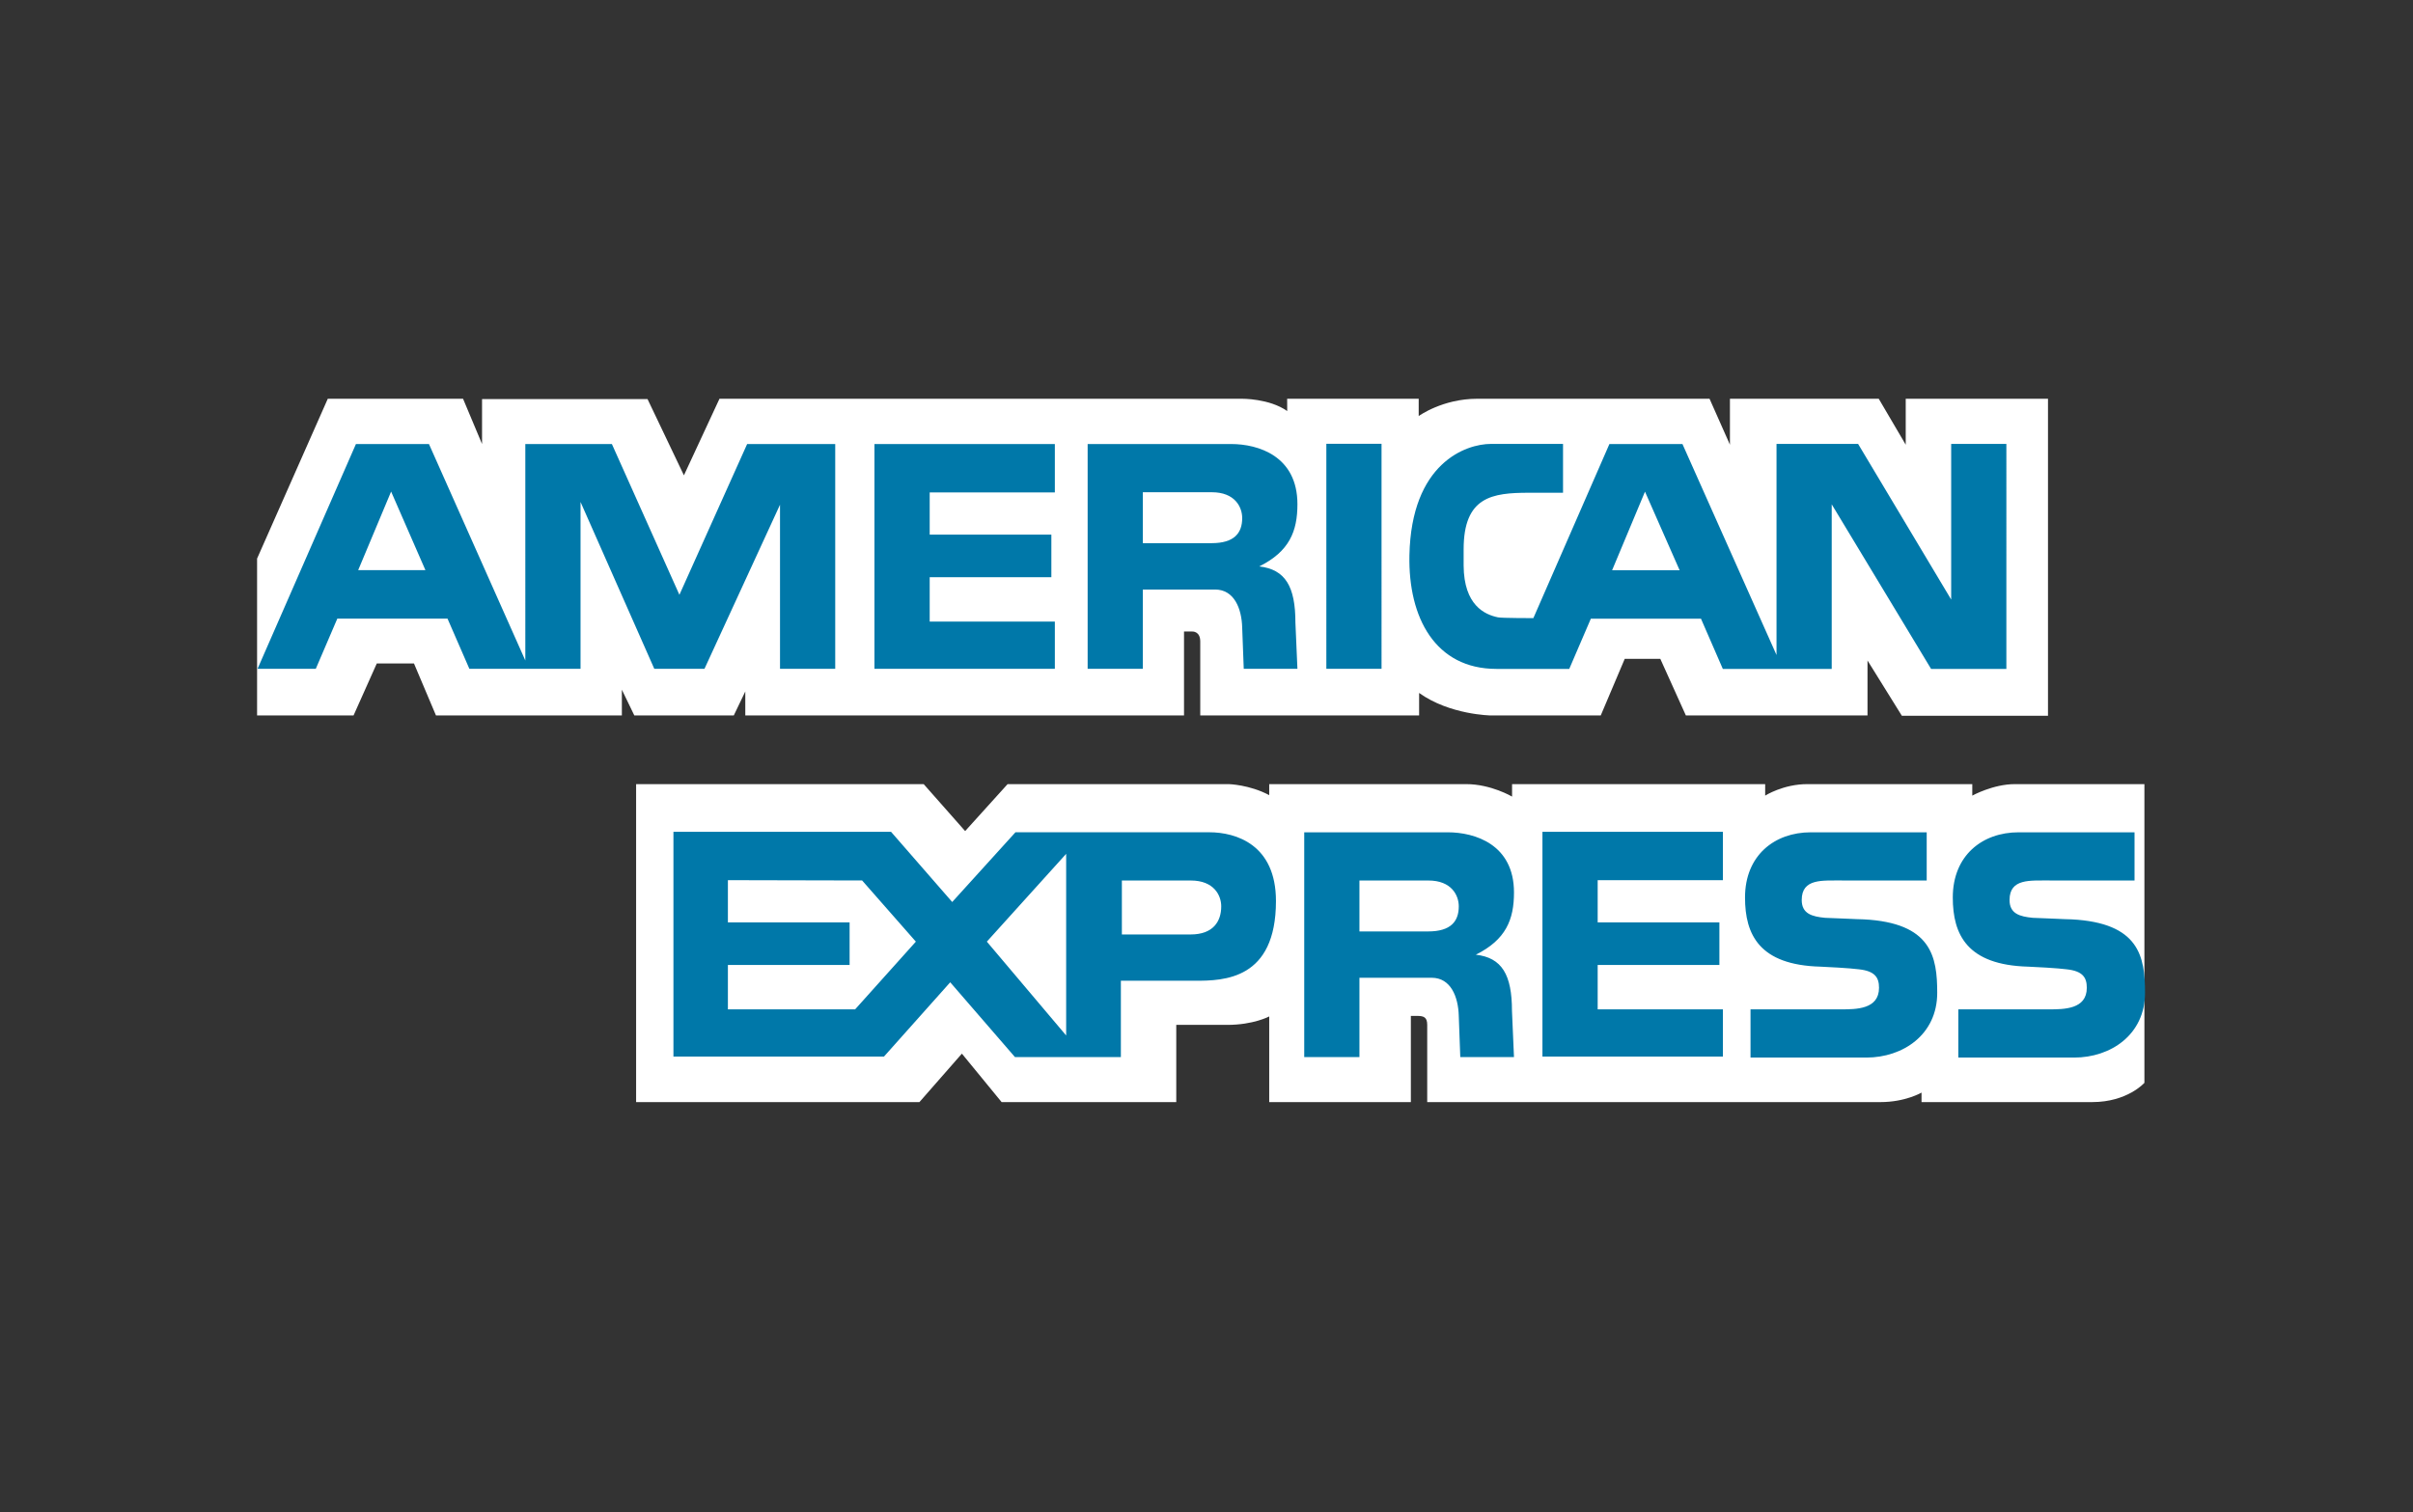 <svg viewBox="0 0 126 79" xmlns="http://www.w3.org/2000/svg">
  <rect x="0" y="0" width="126" height="79" fill="#333333" stroke="none"/>
  <g fill="none" fill-rule="evenodd">
    <path d="M38.917 37.371v-1.254l-.601 1.254h-5.193l-.651-1.346v1.346h-9.706l-1.149-2.715h-1.943l-1.213 2.715h-5.037v-8.195l3.692-8.348h7.063l.992 2.365v-2.348h8.641l1.9 3.983 1.857-4h27.275s1.431-.02 2.37.642l-.003-.642h6.869v.904s1.235-.904 3.062-.904h12.125l1.065 2.4v-2.4h7.77l1.409 2.4v-2.4h7.429v16.558h-7.631L97.516 34.5v2.871h-9.484l-1.335-2.957h-1.858l-1.253 2.957h-5.739s-2.14-.027-3.745-1.176v1.176H62.674v-3.863c0-.561-.431-.522-.431-.522h-.417v4.385H38.917M33.216 40.957h15.016l2.165 2.453 2.217-2.453H64.16s1.084.027 2.115.576v-.576h10.279c1.305 0 2.402.652 2.402.652v-.652h13.216v.601s.939-.601 2.205-.601h8.61v.601s1.083-.601 2.23-.601h6.758V56.56s-.887 1.006-2.726 1.006h-8.912v-.496s-.847.496-2.139.496H74.525v-4.033c0-.397-.175-.469-.527-.469h-.327v4.502h-7.396v-4.474s-.822.441-2.192.441h-2.662v4.033h-9.119l-2.075-2.531-2.217 2.531H33.216V40.957" fill="#FFF"/>
    <path fill="#0078A9" d="M80.542 43.447h9.423v2.527h-6.539v2.204h6.356v2.226h-6.356v2.318h6.539v2.465h-9.423v-11.74M108.169 48.021c3.543.182 3.838 1.951 3.838 3.838 0 2.199-1.809 3.381-3.694 3.381h-6.055v-2.518h4.718c.799 0 1.991 0 1.991-1.127 0-.535-.209-.876-1.062-.966-.377-.055-1.779-.133-1.991-.137-3.2-.084-3.945-1.676-3.945-3.613 0-2.201 1.547-3.405 3.435-3.405h6.055v2.516h-4.432c-1.007.01-2.094-.119-2.094 1.02 0 .72.535.865 1.217.931.237 0 1.808.082 2.019.08M97.317 48.021c3.543.182 3.839 1.951 3.839 3.838 0 2.199-1.808 3.381-3.695 3.381h-6.054v-2.518h4.718c.799 0 1.992 0 1.992-1.127 0-.535-.21-.876-1.062-.966-.38-.055-1.782-.133-1.992-.137-3.2-.084-3.943-1.676-3.943-3.613 0-2.201 1.545-3.405 3.433-3.405h6.054v2.516h-4.429c-1.01.01-2.097-.119-2.097 1.02 0 .72.537.865 1.219.931.235 0 1.809.082 2.017.08M62.171 48.81h-3.59v-2.818h3.6c1.206 0 1.588.773 1.588 1.35 0 .787-.419 1.468-1.598 1.468zm-6.499 5.276l-4.141-4.901 4.141-4.586v9.487zm-11.02-1.364h-6.643v-2.318h6.355v-2.226h-6.355v-2.204l7.009.016 2.806 3.195-3.172 3.537zm18.488-9.25H53.025l-3.303 3.643-3.195-3.668H35.165v11.74H46.16l3.458-3.879 3.381 3.907h5.53v-3.987h3.878c1.495 0 4.22-.05 4.22-4.166 0-2.935-2.071-3.59-3.487-3.59zM74.575 48.652h-3.589v-2.66h3.602c1.206 0 1.585.773 1.585 1.35 0 .785-.418 1.31-1.598 1.31zm2.489 1.215c1.573-.785 1.992-1.834 1.992-3.25 0-2.514-2.043-3.143-3.46-3.143h-7.493v11.741h2.883v-4.143h3.773c.996 0 1.389.996 1.414 1.992l.079 2.151h2.804l-.105-2.412c0-1.889-.523-2.78-1.887-2.936zM69.258 34.933h2.882V23.179h-2.882zM45.661 23.193h9.42v2.527h-6.535v2.204h6.353v2.226h-6.353v2.319h6.535v2.464h-9.42v-11.74M63.266 28.371h-3.59v-2.66h3.603c1.206 0 1.585.773 1.585 1.349 0 .787-.418 1.311-1.598 1.311zm2.49 1.215c1.573-.783 1.992-1.834 1.992-3.25 0-2.516-2.044-3.143-3.461-3.143h-7.493v11.74h2.882v-4.14h3.772c.998 0 1.391.994 1.416 1.99l.081 2.15h2.803l-.105-2.412c0-1.886-.524-2.777-1.887-2.935zM18.704 29.779l1.719-4.103 1.791 4.103h-3.51zm20.31-6.586l-3.537 7.875-3.526-7.875h-4.52V34.5l-5.032-11.307h-3.813l-5.137 11.74h3.041l1.124-2.621h5.754l1.141 2.621h5.805v-8.714l3.851 8.714h2.621l3.944-8.57v8.57h2.883v-11.74h-4.599zM84.18 29.785l1.717-4.104 1.808 4.104H84.18zm17.705-6.598v8.129l-4.86-8.129h-4.26v11.026l-4.912-11.02h-3.814l-3.971 9.094s-1.677 0-1.846-.041c-.697-.143-1.781-.633-1.795-2.703v-.852c0-2.752 1.495-2.953 3.41-2.953h1.78v-2.551h-3.764c-1.31 0-4.161 1-4.257 5.823-.066 3.25 1.35 5.929 4.545 5.929h3.801l1.127-2.621h5.752l1.14 2.621h5.686v-8.597l5.189 8.597h3.931V23.187h-2.882z"/>
  </g>
</svg>
